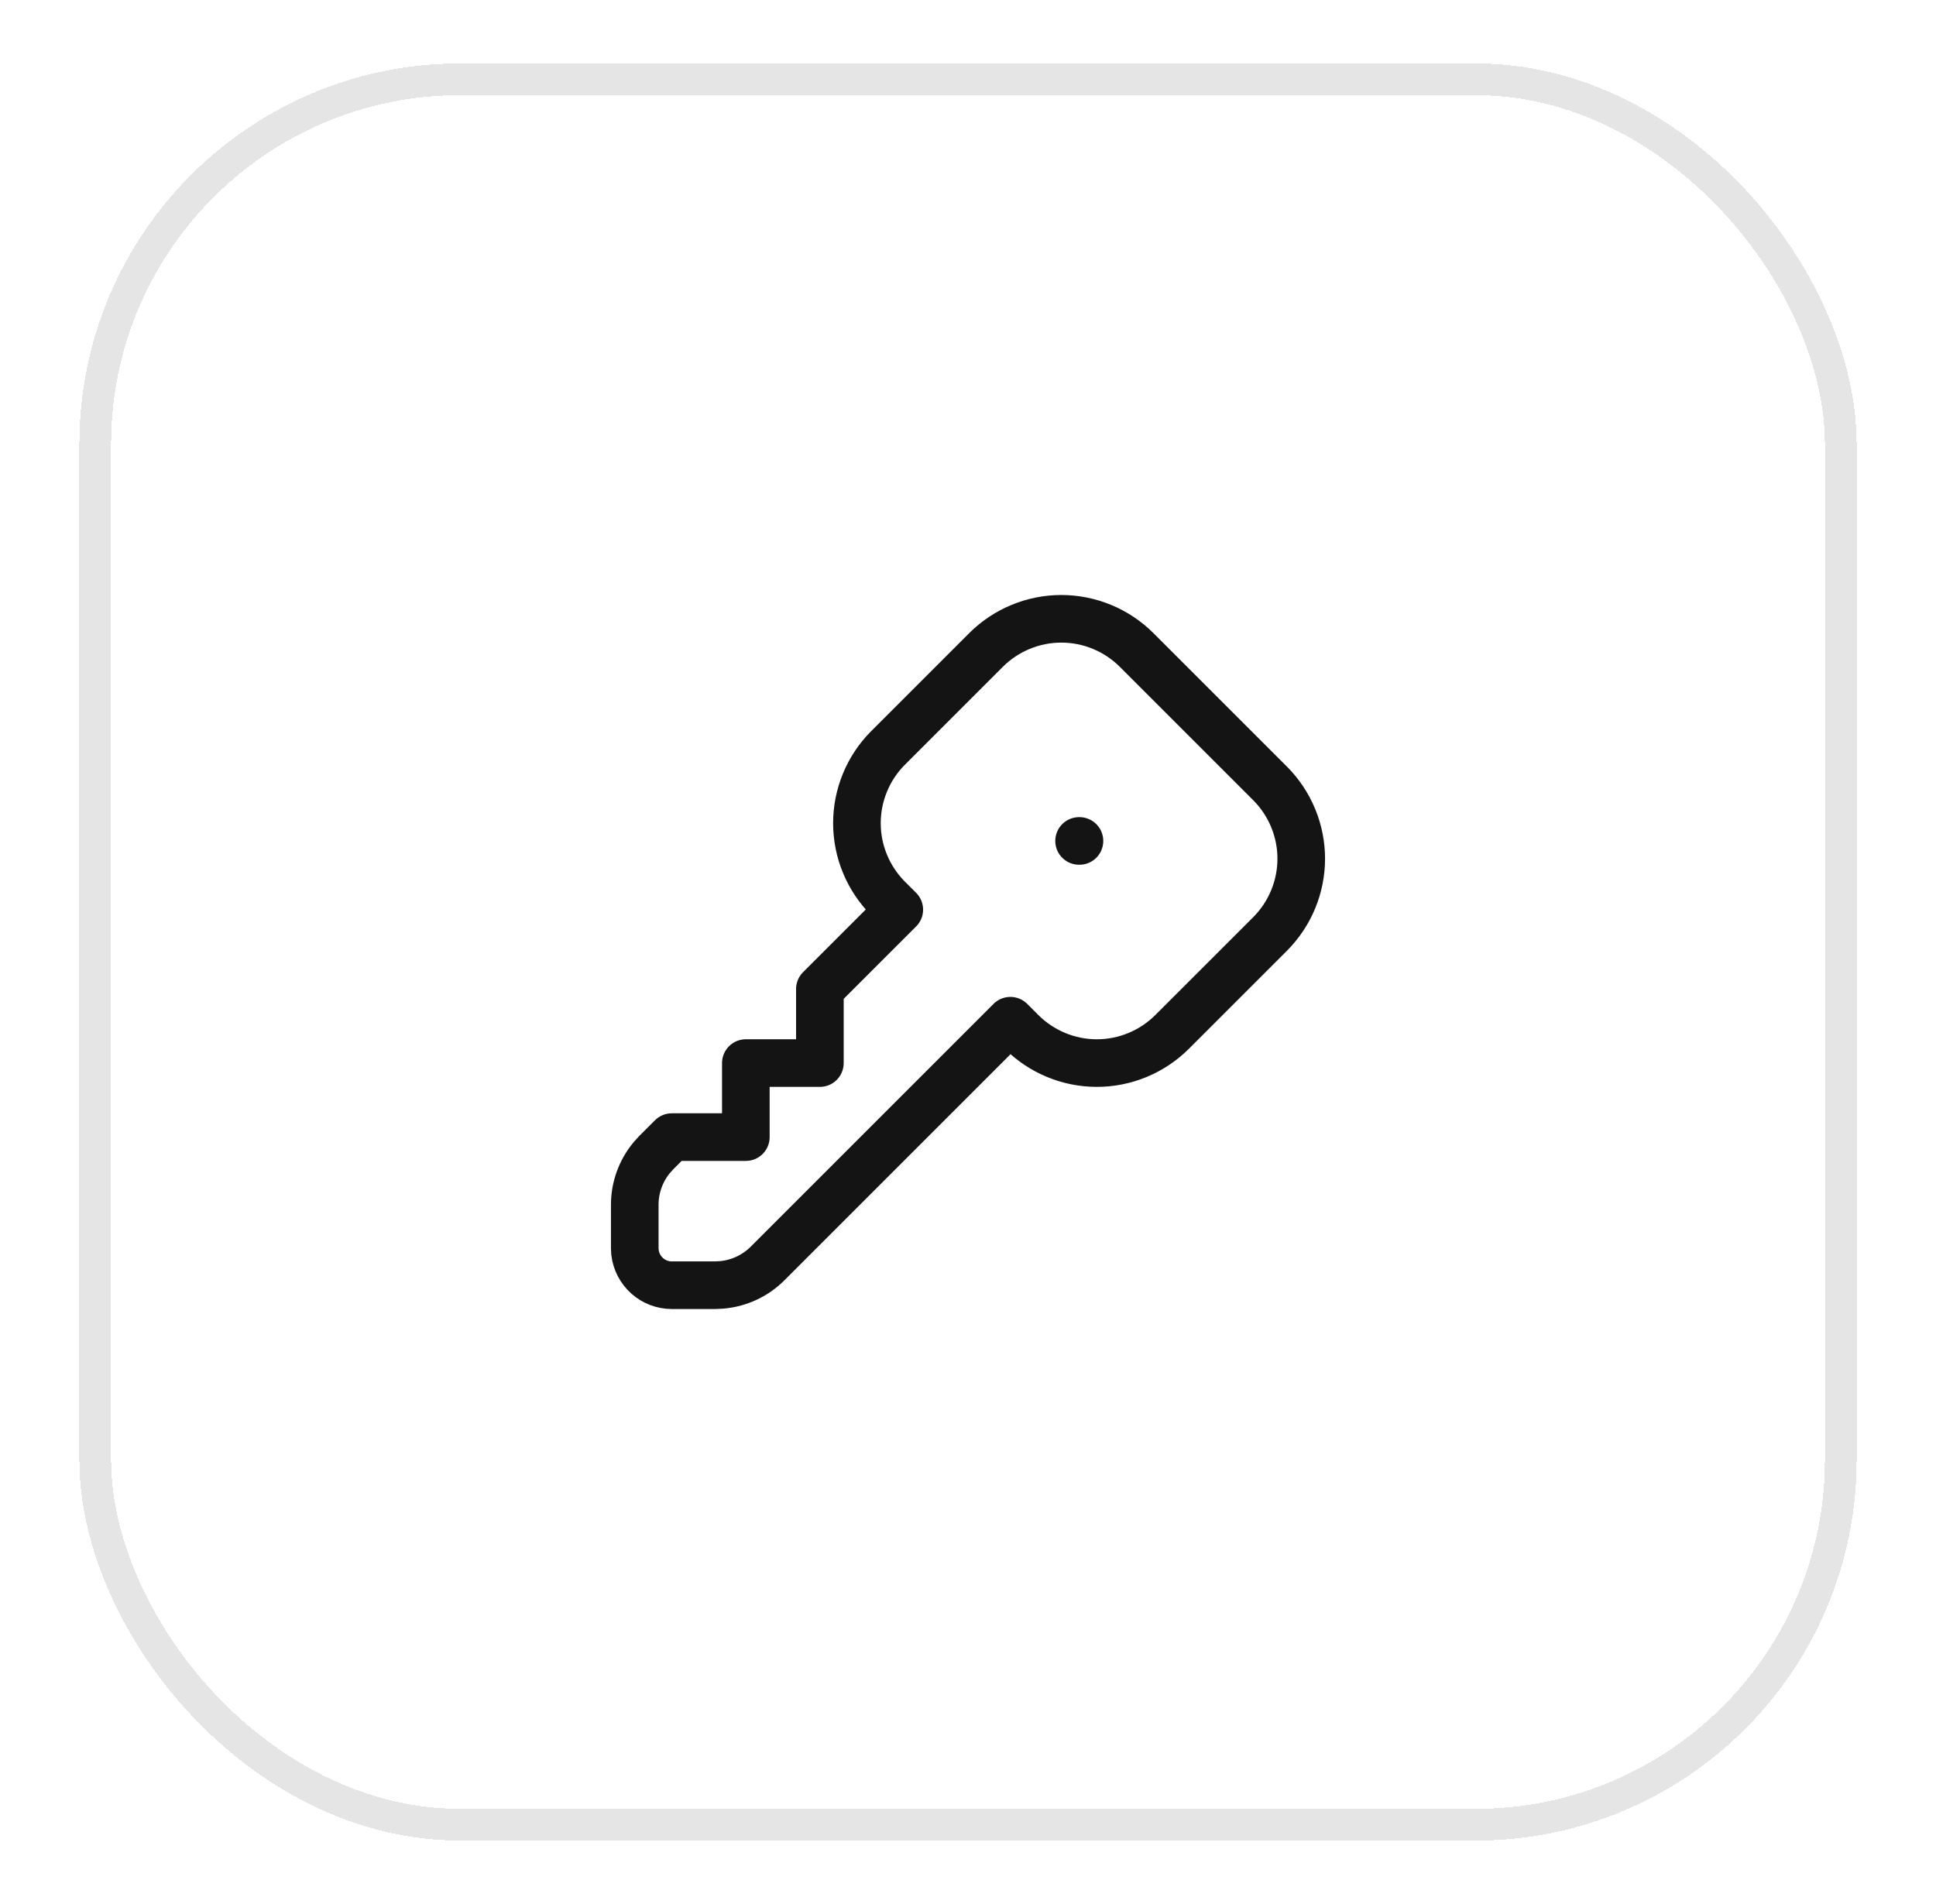 <svg width="61" height="60" viewBox="0 0 61 60" fill="none" xmlns="http://www.w3.org/2000/svg">
<g filter="url(#filter0_d_70_8053)">
<rect x="2.5" y="1" width="56" height="56" rx="12" fill="white" shape-rendering="crispEdges"/>
<rect x="3" y="1.5" width="55" height="55" rx="11.5" stroke="#E5E5E5" shape-rendering="crispEdges"/>
<path d="M34 25.5H34.012M35.814 19.483L40.017 23.686C40.328 23.997 40.575 24.367 40.744 24.775C40.913 25.182 41 25.618 41 26.059C41 26.5 40.913 26.936 40.744 27.344C40.575 27.751 40.328 28.121 40.017 28.433L36.933 31.516C36.621 31.828 36.251 32.075 35.844 32.244C35.437 32.413 35 32.5 34.559 32.5C34.119 32.5 33.682 32.413 33.275 32.244C32.868 32.075 32.498 31.828 32.186 31.516L31.835 31.165L24.184 38.816C23.796 39.204 23.284 39.442 22.738 39.49L22.534 39.5H21.167C20.881 39.5 20.605 39.395 20.392 39.205C20.178 39.015 20.042 38.753 20.008 38.47L20 38.333V36.966C20 36.418 20.193 35.888 20.545 35.468L20.684 35.316L21.167 34.833H23.5V32.5H25.833V30.166L28.335 27.665L27.983 27.314C27.672 27.002 27.424 26.632 27.256 26.225C27.087 25.818 27 25.381 27 24.94C27 24.5 27.087 24.063 27.256 23.656C27.424 23.248 27.672 22.878 27.983 22.567L31.067 19.483C31.379 19.172 31.749 18.924 32.156 18.756C32.563 18.587 33 18.5 33.441 18.5C33.881 18.5 34.318 18.587 34.725 18.756C35.132 18.924 35.502 19.172 35.814 19.483Z" stroke="#141414" stroke-width="1.5" stroke-linecap="round" stroke-linejoin="round"/>
</g>
<defs>
<filter id="filter0_d_70_8053" x="0.5" y="0" width="60" height="60" filterUnits="userSpaceOnUse" color-interpolation-filters="sRGB">
<feFlood flood-opacity="0" result="BackgroundImageFix"/>
<feColorMatrix in="SourceAlpha" type="matrix" values="0 0 0 0 0 0 0 0 0 0 0 0 0 0 0 0 0 0 127 0" result="hardAlpha"/>
<feOffset dy="1"/>
<feGaussianBlur stdDeviation="1"/>
<feComposite in2="hardAlpha" operator="out"/>
<feColorMatrix type="matrix" values="0 0 0 0 0.11 0 0 0 0 0.11 0 0 0 0 0.11 0 0 0 0.05 0"/>
<feBlend mode="normal" in2="BackgroundImageFix" result="effect1_dropShadow_70_8053"/>
<feBlend mode="normal" in="SourceGraphic" in2="effect1_dropShadow_70_8053" result="shape"/>
</filter>
</defs>
</svg>
